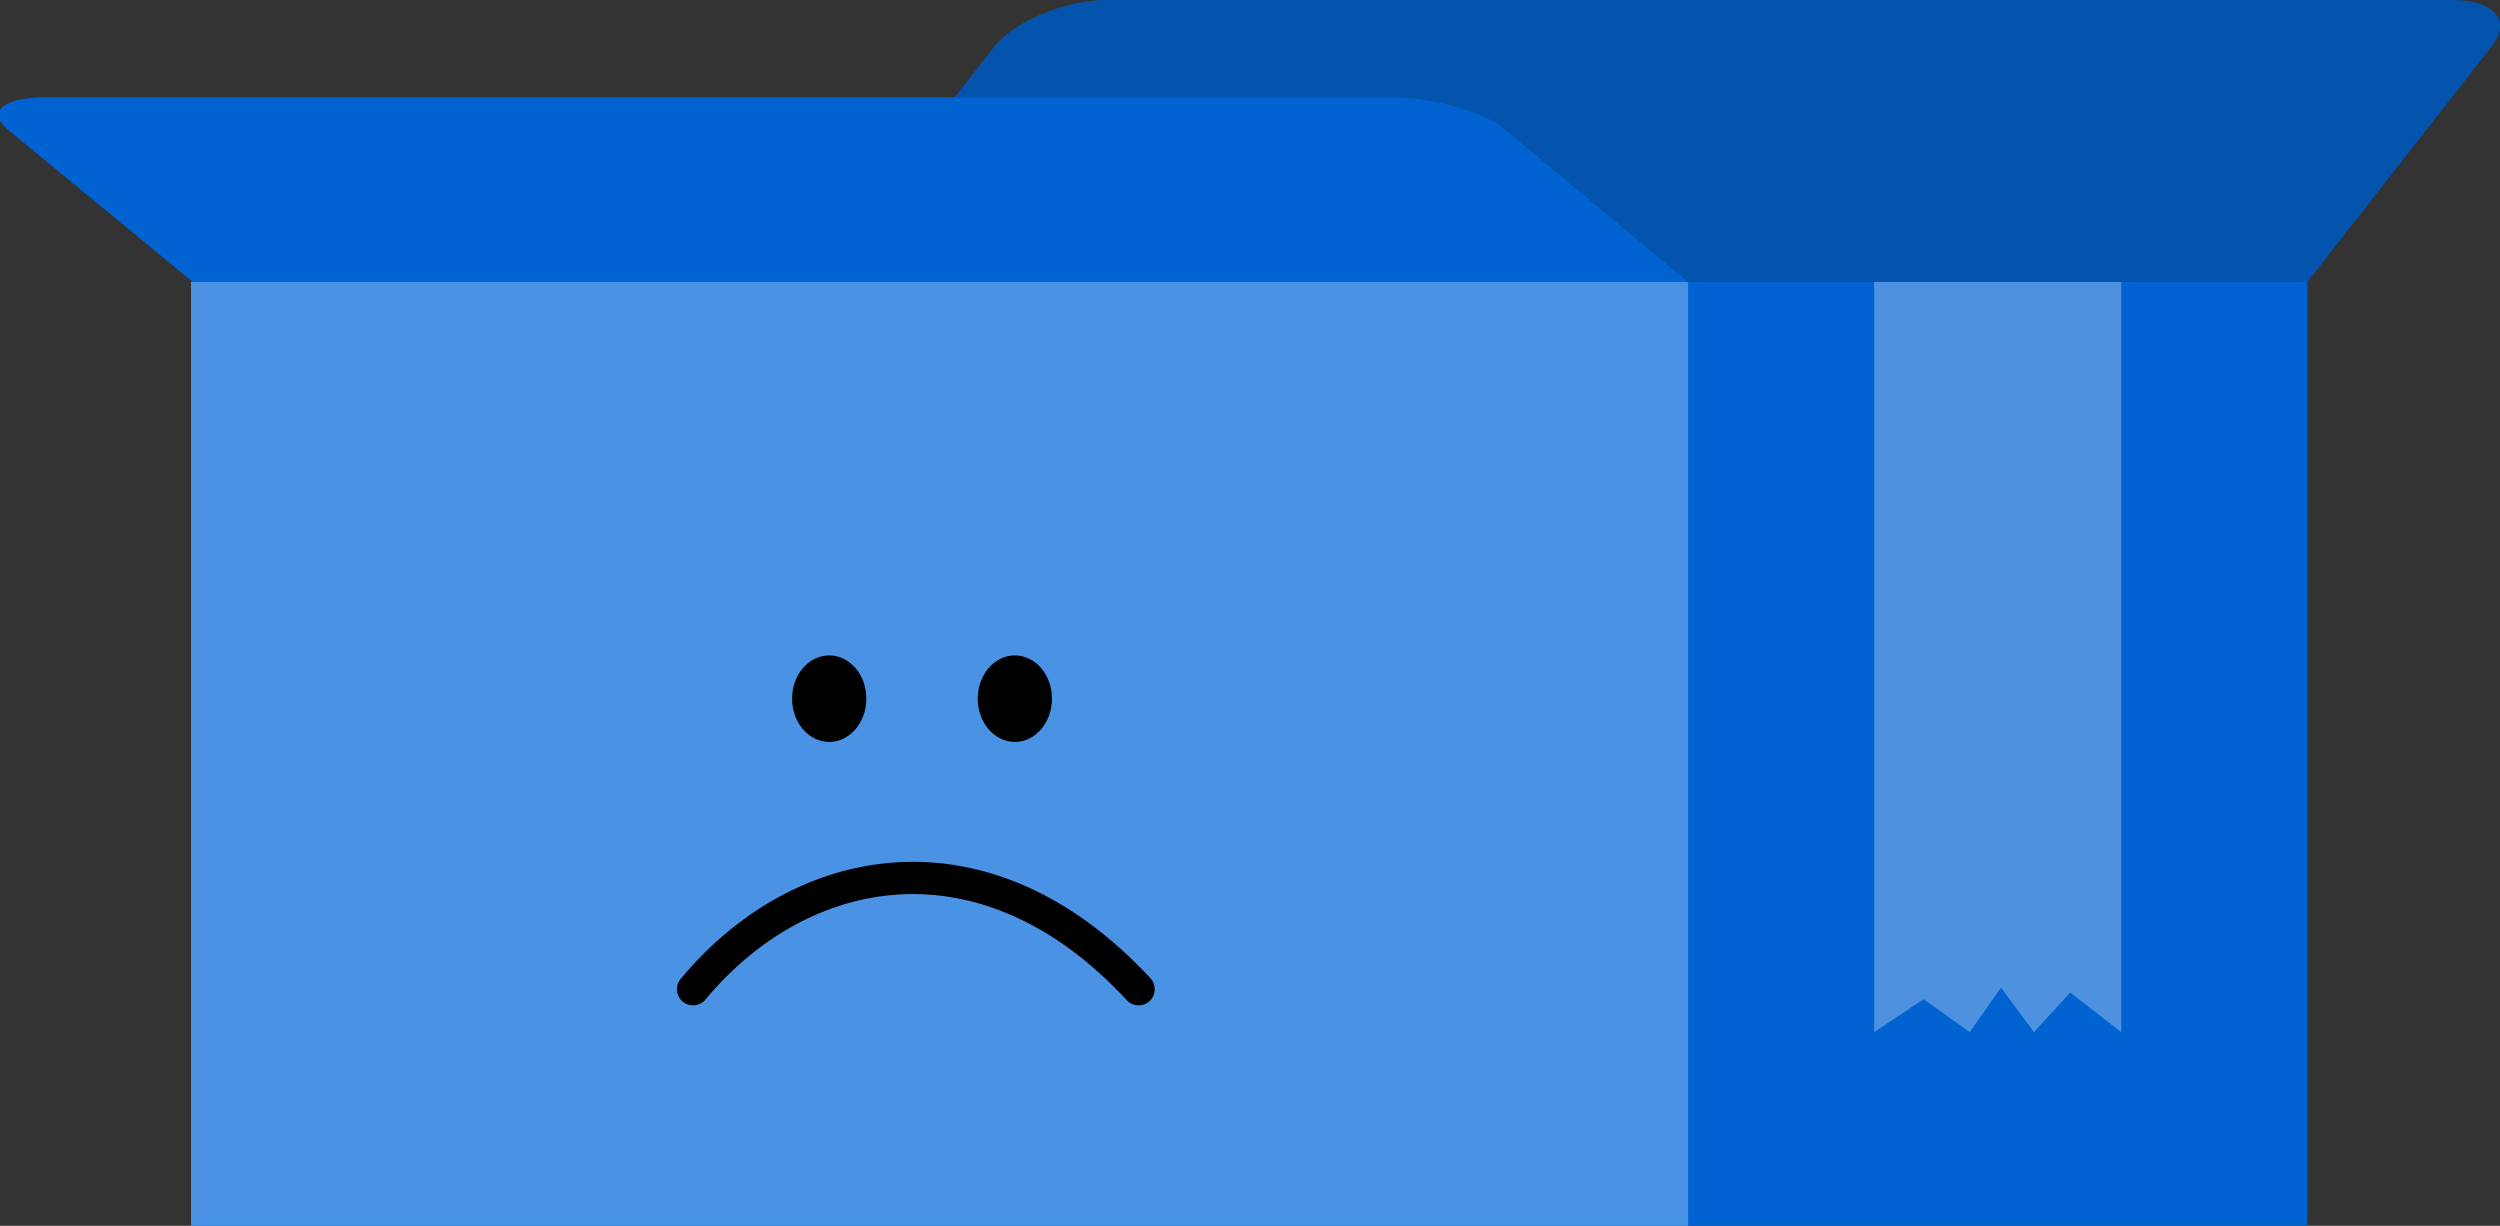 <svg width="155" height="76" viewBox="0 0 155 76" fill="none" xmlns="http://www.w3.org/2000/svg">
<rect x="0" y="0" width="155" height="76" fill="#333333" stroke="none"/>
<g clip-path="url(#clip0)">
<path d="M11.947 17.48H143.054V85.253C143.054 88.933 140.093 91.898 136.417 91.898H18.482C14.806 91.898 11.845 88.933 11.845 85.253V17.48H11.947Z" fill="#0163D1"/>
<path d="M143.054 17.48H50.238L61.674 2.862C62.9 1.329 66.065 0 68.618 0H152.04C154.695 0 155.716 1.329 154.49 2.862L143.054 17.48Z" fill="#0569DA"/>
<path opacity="0.2" d="M143.054 17.48H50.238L61.674 2.862C62.9 1.329 66.065 0 68.618 0H152.04C154.695 0 155.716 1.329 154.49 2.862L143.054 17.48Z" fill="black"/>
<path d="M11.947 17.48H104.661L93.225 7.973C92 6.951 88.834 6.031 86.282 6.031H2.859C0.307 6.031 -0.816 6.849 0.409 7.973L11.947 17.48Z" fill="#0163D1"/>
<path d="M11.947 17.48H104.661V85.253C104.661 88.933 101.7 91.898 98.024 91.898H18.482C14.806 91.898 11.845 88.933 11.845 85.253V17.48H11.947Z" fill="#4A93E4"/>
<path opacity="0.3" d="M131.516 17.48V63.991L128.35 61.538L126.104 63.991L124.062 61.231L122.122 63.991L119.263 61.947L116.199 63.991V17.48H131.516Z" fill="white"/>
<ellipse rx="2.302" ry="2.683" transform="matrix(-1 0 0 1 62.921 43.317)" fill="black"/>
<ellipse rx="2.302" ry="2.683" transform="matrix(-1 0 0 1 51.411 43.317)" fill="black"/>
<path fill-rule="evenodd" clip-rule="evenodd" d="M55.768 55.457C60.305 55.196 65.266 57.05 69.86 62.012C70.235 62.418 70.868 62.442 71.273 62.067C71.678 61.692 71.703 61.059 71.328 60.654C66.396 55.325 60.879 53.159 55.653 53.461C50.448 53.761 45.68 56.499 42.2 60.695C41.848 61.12 41.907 61.75 42.332 62.103C42.757 62.455 43.387 62.397 43.74 61.971C46.928 58.127 51.209 55.72 55.768 55.457Z" fill="black"/>
</g>
<defs>
<clipPath id="clip0">
<rect width="155" height="92" fill="white" transform="matrix(-1 0 0 1 155 0)"/>
</clipPath>
</defs>
</svg>
